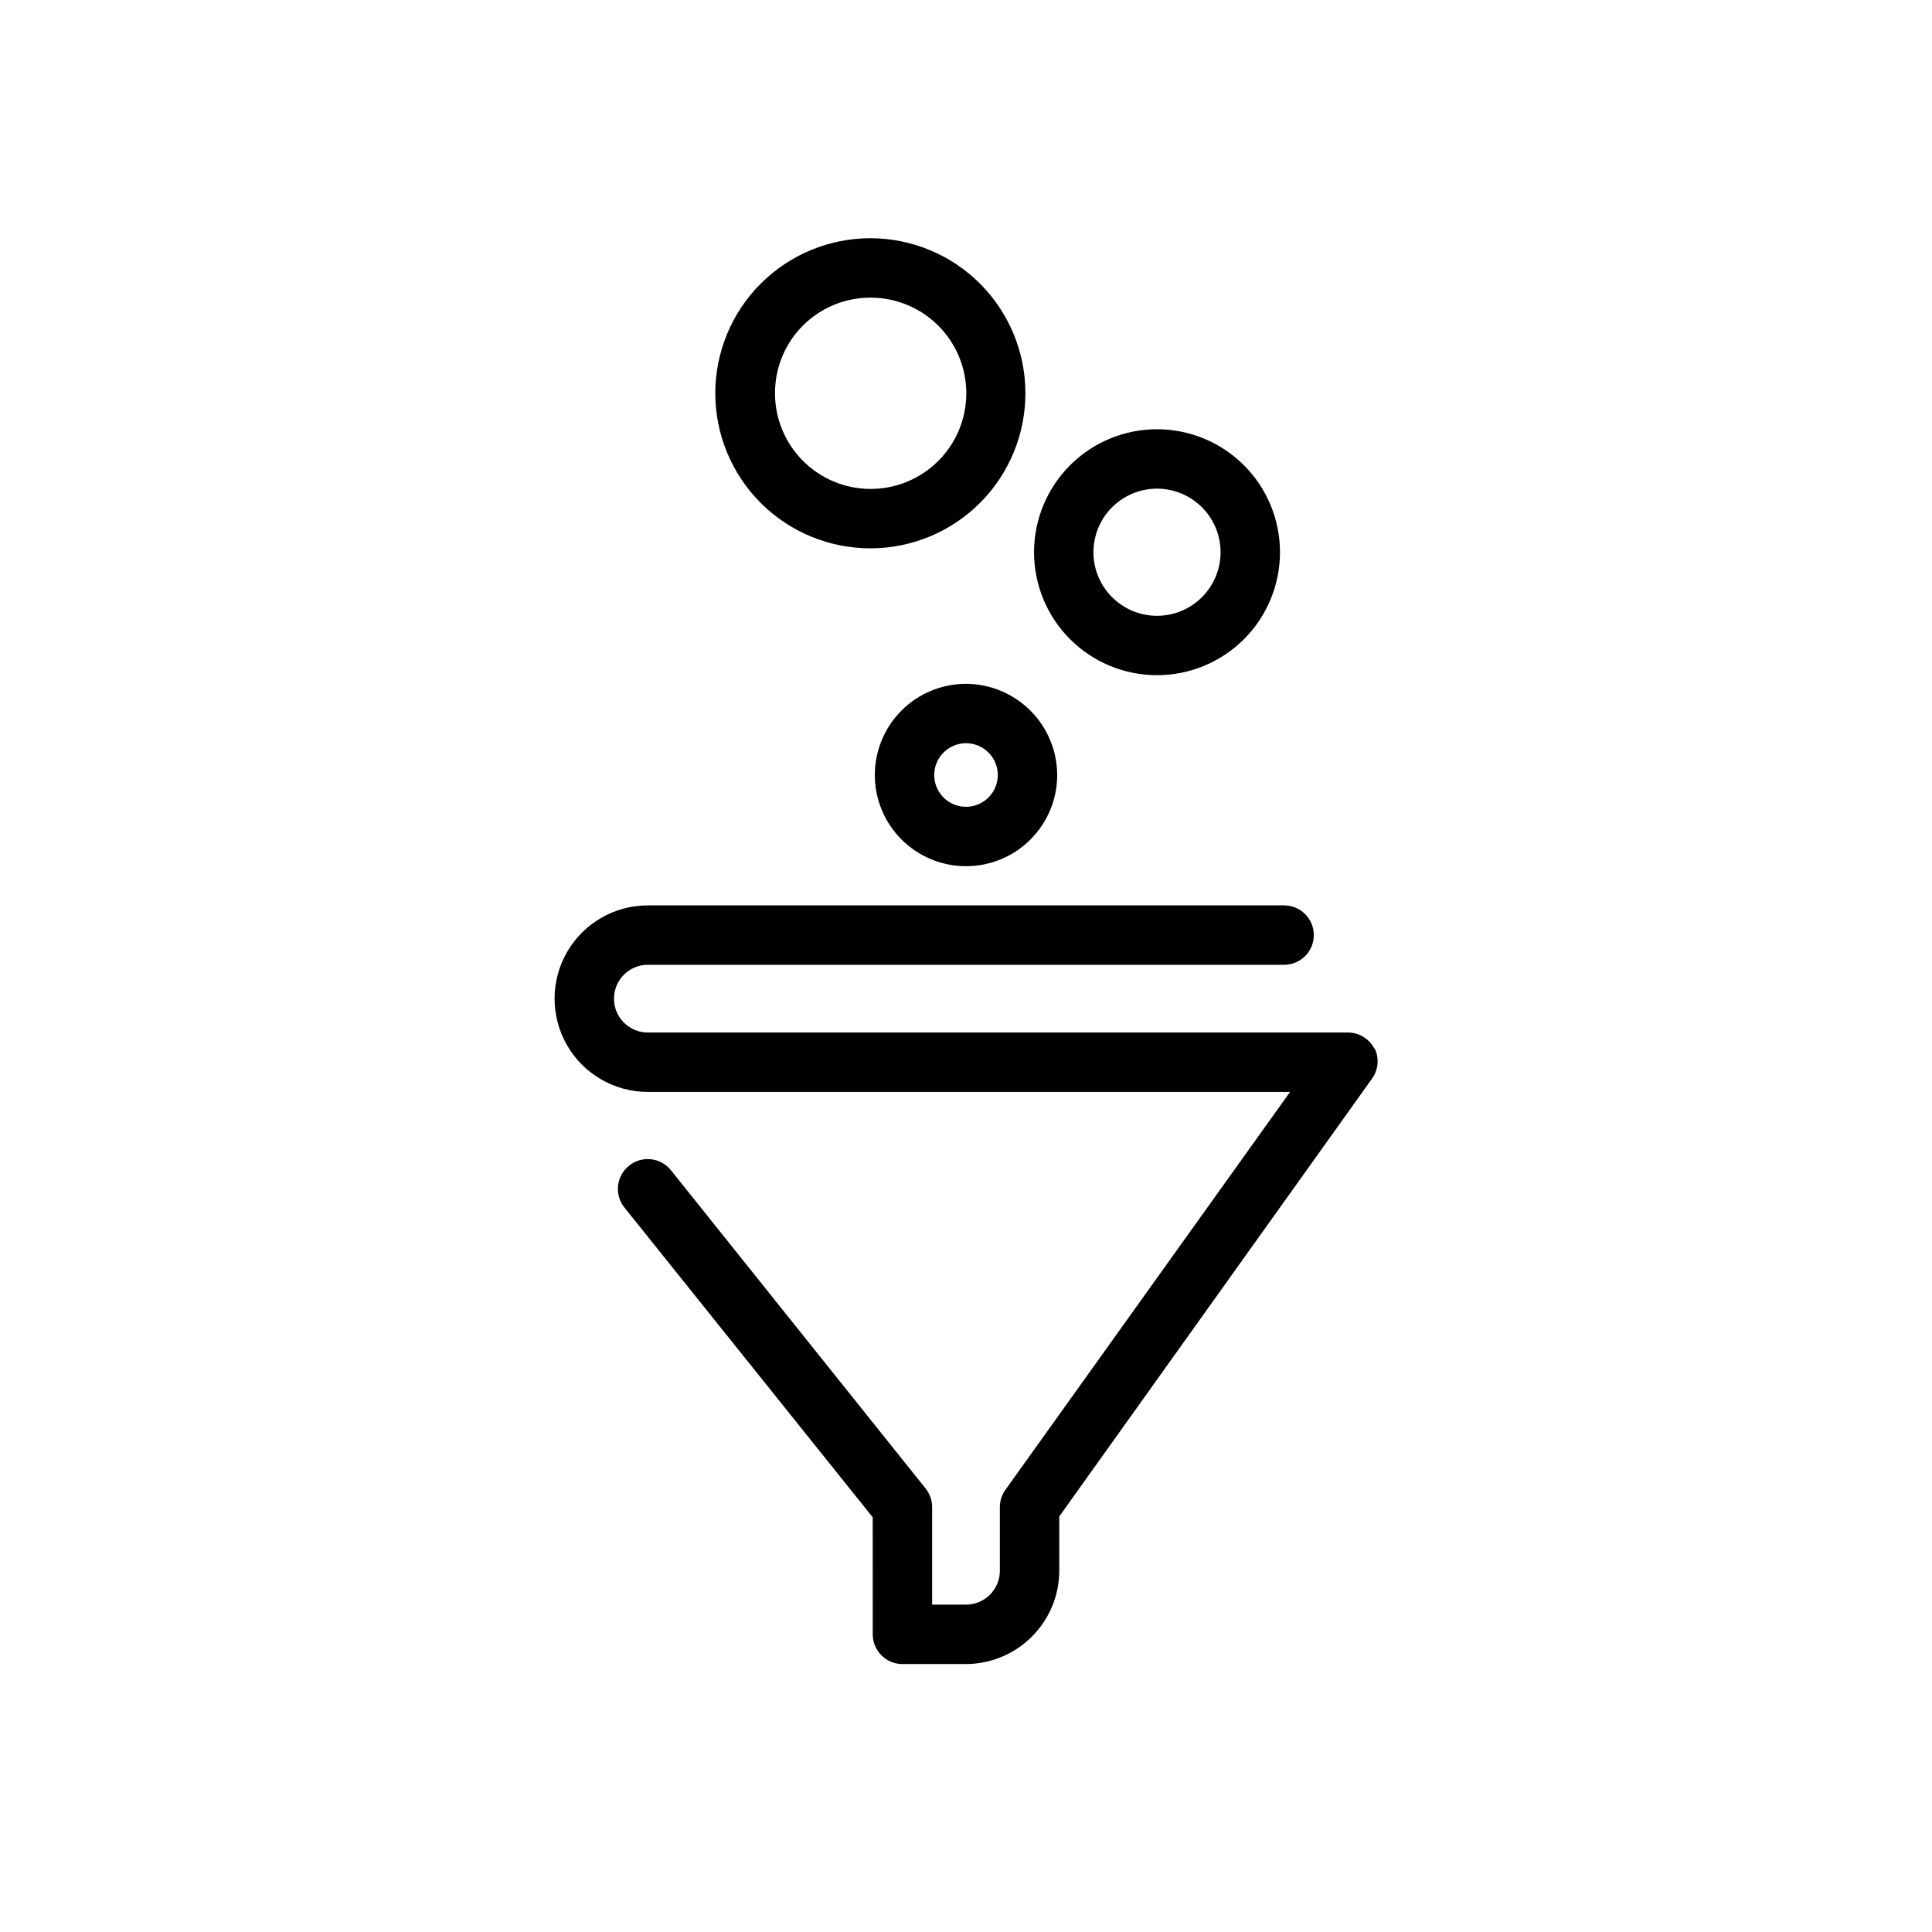 <?xml version="1.0" encoding="UTF-8"?>
<!-- Uploaded to: ICON Repo, www.svgrepo.com, Generator: ICON Repo Mixer Tools -->
<svg fill="#000000" width="800px" height="800px" version="1.1" viewBox="144 144 512 512" xmlns="http://www.w3.org/2000/svg">
 <path d="m450.62 273.5c4.465 0 8.75 1.773 11.91 4.934 3.16 3.16 4.934 7.445 4.934 11.91 0 4.469-1.773 8.754-4.934 11.914s-7.445 4.934-11.91 4.934c-4.469 0-8.754-1.773-11.914-4.934s-4.934-7.445-4.934-11.914c0-4.465 1.773-8.75 4.934-11.91 3.16-3.16 7.445-4.934 11.914-4.934m0-15.742v-0.004c-8.645 0-16.934 3.434-23.047 9.547-6.109 6.113-9.543 14.402-9.543 23.043 0 8.645 3.434 16.934 9.543 23.047 6.113 6.109 14.402 9.543 23.047 9.543 8.641 0 16.93-3.434 23.043-9.543 6.113-6.113 9.547-14.402 9.547-23.047 0-8.641-3.434-16.93-9.547-23.043-6.113-6.113-14.402-9.547-23.043-9.547zm-50.617 83.203c3.406 0 6.477 2.055 7.781 5.199 1.305 3.148 0.582 6.773-1.828 9.18-2.406 2.41-6.031 3.133-9.18 1.828-3.144-1.305-5.199-4.375-5.199-7.781 0-4.652 3.773-8.426 8.426-8.426m0-15.742c-6.41 0-12.559 2.547-17.09 7.078s-7.078 10.68-7.078 17.09c0 6.406 2.547 12.555 7.078 17.086 4.531 4.535 10.68 7.078 17.09 7.078 6.406 0 12.555-2.543 17.086-7.078 4.535-4.531 7.078-10.68 7.078-17.086-0.02-6.406-2.57-12.539-7.102-17.066-4.527-4.527-10.66-7.082-17.062-7.102zm-25.27-102.34c6.727 0 13.176 2.672 17.934 7.434 4.754 4.758 7.422 11.211 7.414 17.941-0.008 6.727-2.688 13.176-7.453 17.922-4.766 4.75-11.223 7.41-17.949 7.398-6.727-0.016-13.172-2.703-17.918-7.473-4.742-4.769-7.398-11.227-7.375-17.953 0-6.715 2.672-13.156 7.426-17.898 4.758-4.738 11.207-7.394 17.922-7.371m0-15.742v-0.004c-10.91-0.02-21.375 4.297-29.098 12-7.723 7.703-12.066 18.16-12.074 29.066-0.008 10.906 4.324 21.371 12.035 29.082 7.715 7.715 18.176 12.043 29.082 12.035 10.91-0.004 21.367-4.348 29.066-12.07 7.703-7.723 12.02-18.191 12-29.098-0.02-10.871-4.348-21.293-12.035-28.98-7.688-7.684-18.105-12.012-28.977-12.035zm133.51 214.82h-0.004c-1.332-2.648-4.043-4.32-7.004-4.328h-185.55c-4.953 0-8.973-4.019-8.973-8.977 0-4.953 4.019-8.973 8.973-8.973h168.62c4.348 0 7.871-3.523 7.871-7.871s-3.523-7.871-7.871-7.871h-168.62c-8.828 0-16.988 4.711-21.406 12.355-4.414 7.648-4.414 17.07 0 24.719 4.418 7.648 12.578 12.359 21.406 12.359h170.2l-75.414 105.41c-0.961 1.328-1.484 2.926-1.496 4.566v16.926c0 2.379-0.945 4.664-2.629 6.344-1.684 1.684-3.965 2.629-6.344 2.629h-8.977v-25.898c-0.008-1.773-0.621-3.496-1.73-4.879l-67.465-84.312c-1.301-1.645-3.203-2.703-5.285-2.938-2.086-0.238-4.176 0.367-5.812 1.68-1.645 1.301-2.703 3.203-2.941 5.289-0.234 2.082 0.371 4.176 1.68 5.812l65.809 82.105 0.004 31.012c0 2.09 0.828 4.094 2.305 5.566 1.477 1.477 3.481 2.309 5.566 2.309h16.848c6.547-0.023 12.824-2.633 17.453-7.266 4.633-4.629 7.242-10.906 7.262-17.453v-14.406l82.895-116.04c1.699-2.375 1.941-5.496 0.629-8.105z"/>
</svg>